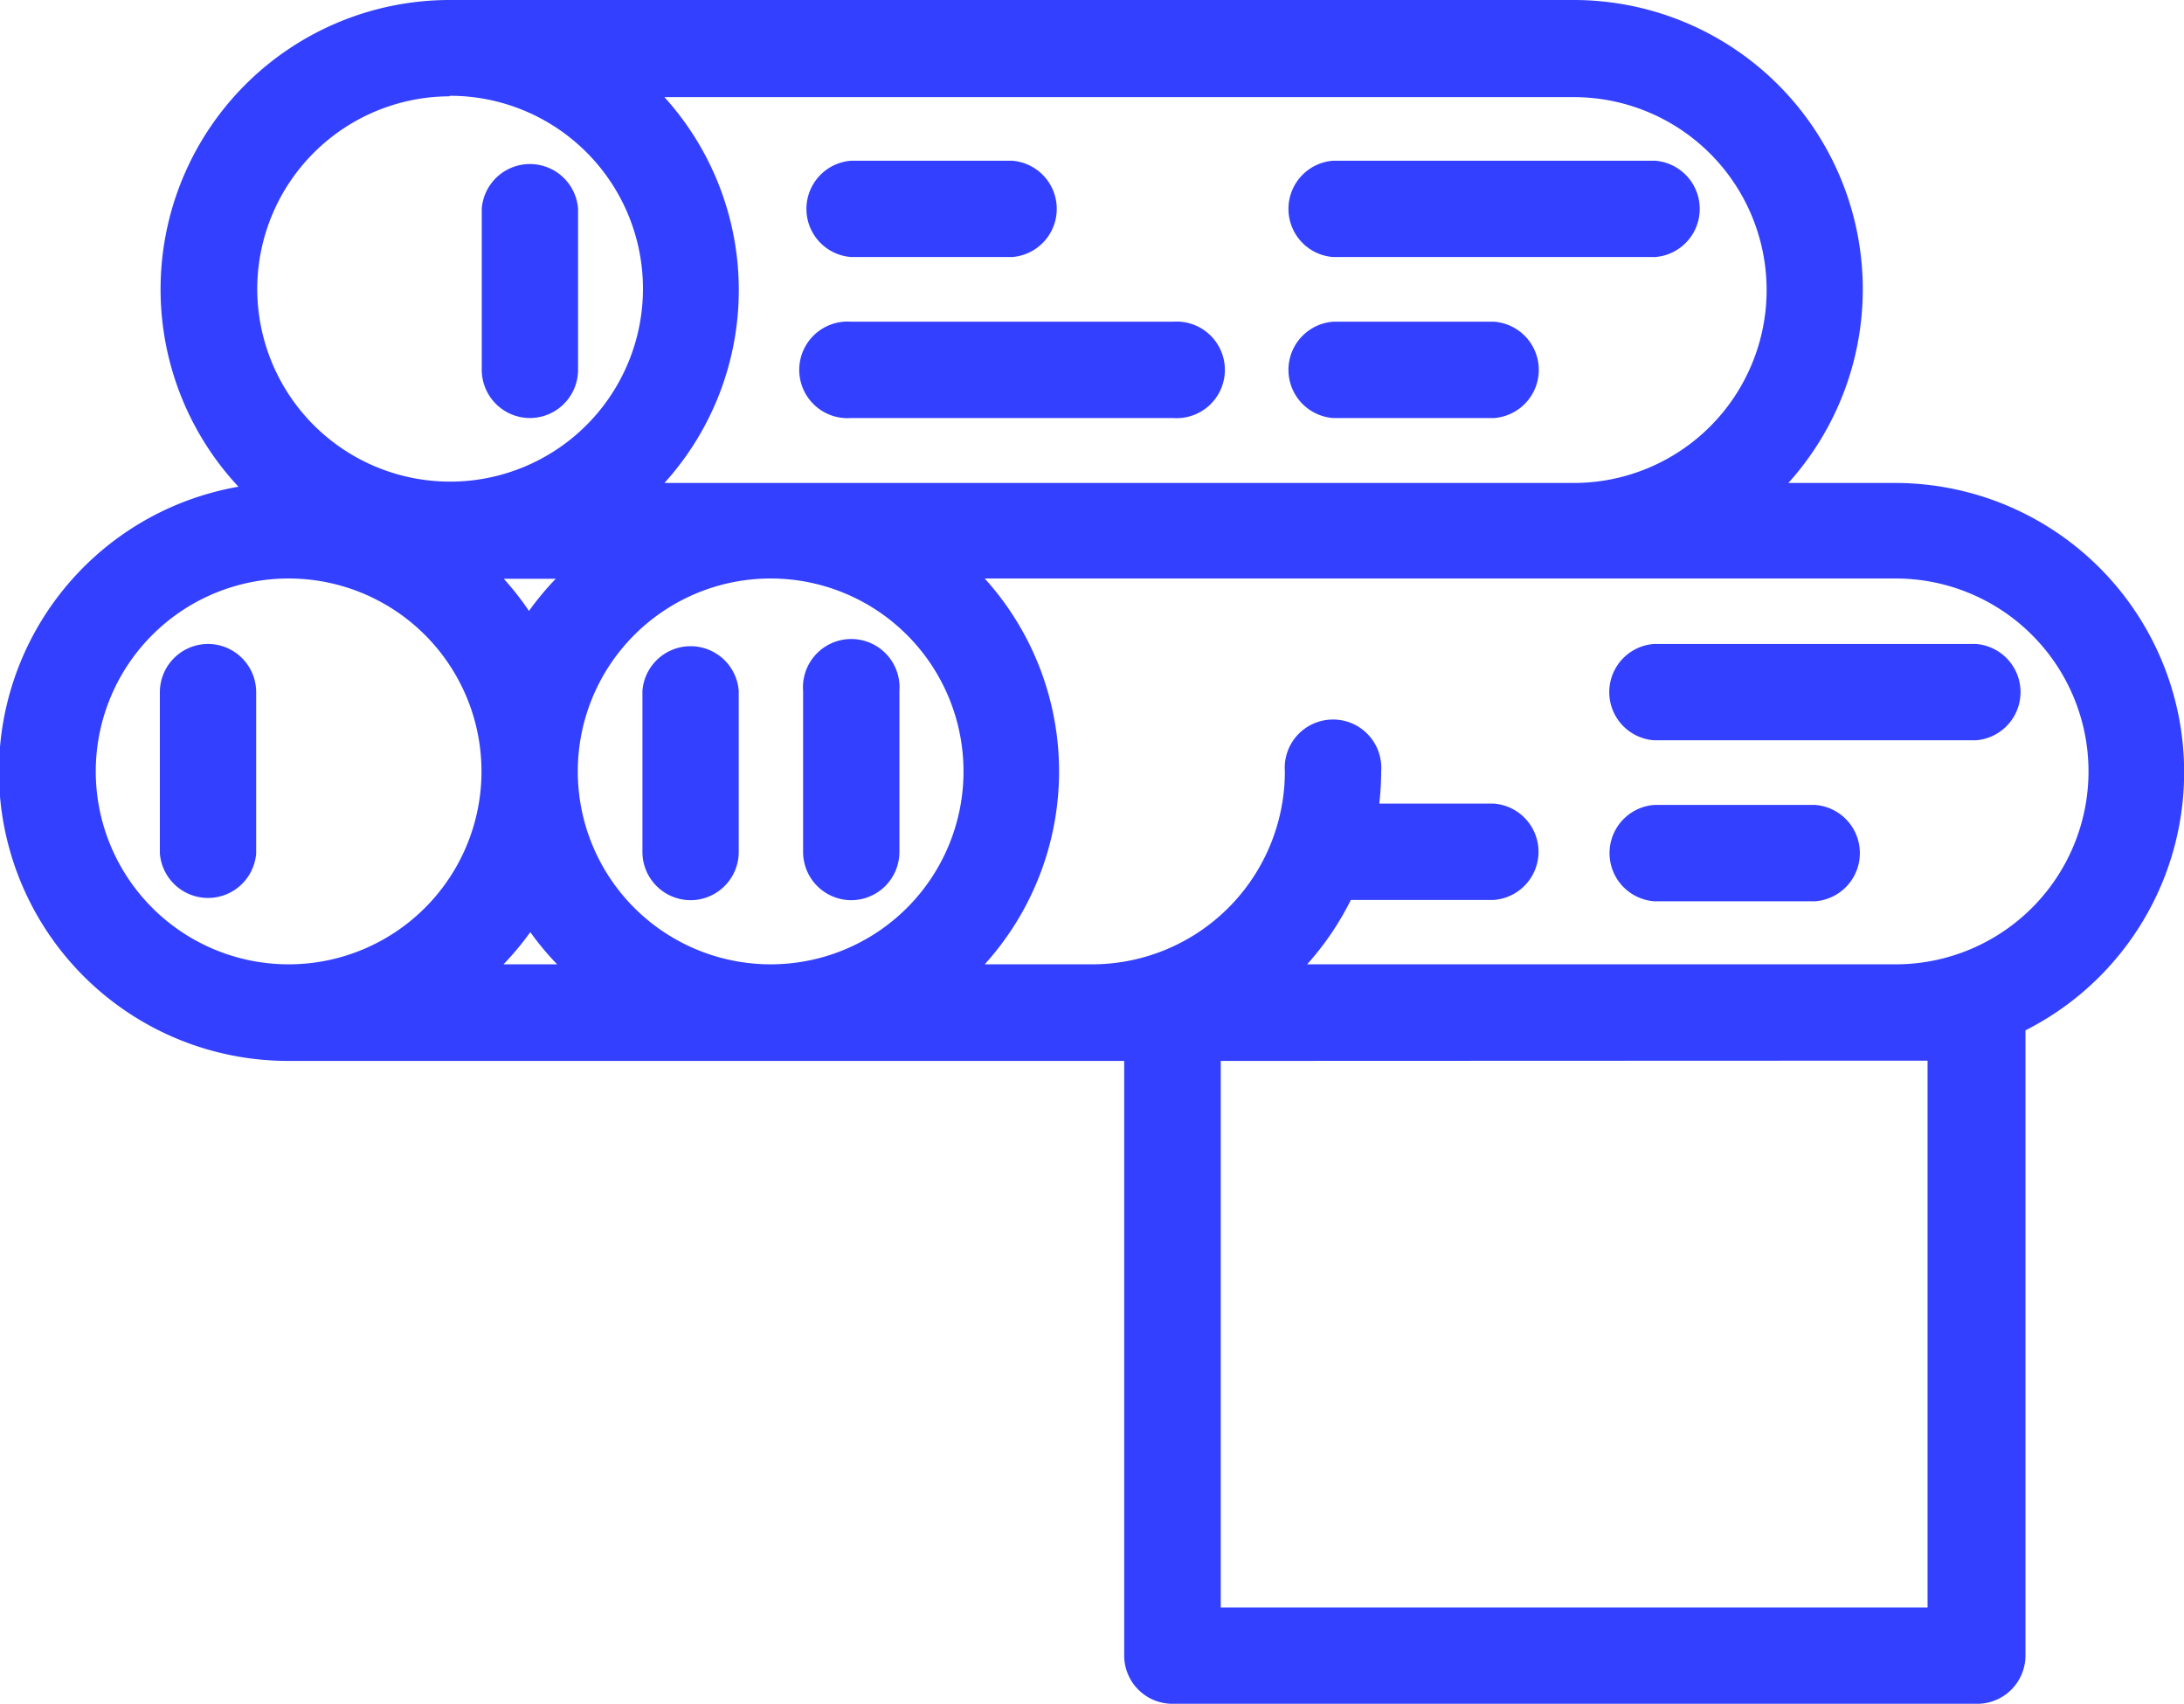 <svg id="Layer_1" data-name="Layer 1" xmlns="http://www.w3.org/2000/svg" viewBox="0 0 81.42 63.5"><title>paper</title><path d="M80.52,36h-4a10.78,10.78,0,0,0-8-18H26.6a10.78,10.78,0,0,0-7.86,18.14,10.78,10.78,0,0,0,1.87,21.4H51.76V79.7a1.8,1.8,0,0,0,1.8,1.8h30a1.8,1.8,0,0,0,1.8-1.8V56.4A10.78,10.78,0,0,0,80.52,36Zm-12-14.38a7.19,7.19,0,0,1,0,14.38H34.62a10.71,10.71,0,0,0,0-14.38ZM45.77,46.75a7.19,7.19,0,1,1-7.19-7.19A7.19,7.19,0,0,1,45.77,46.75ZM28.63,39.57h1.94a10.78,10.78,0,0,0-1,1.2A10.78,10.78,0,0,0,28.63,39.57Zm-2-18a7.19,7.19,0,1,1-7.19,7.19A7.19,7.19,0,0,1,26.6,21.59ZM13.42,46.75a7.19,7.19,0,1,1,7.19,7.19A7.19,7.19,0,0,1,13.42,46.75Zm15.2,7.19a10.78,10.78,0,0,0,1-1.2,10.78,10.78,0,0,0,1,1.2Zm53.09,3.59V77.91H55.36V57.54Zm-1.2-3.59H58.58a10.78,10.78,0,0,0,1.63-2.4h5.33a1.8,1.8,0,0,0,0-3.59H61.27a10.78,10.78,0,0,0,.07-1.2,1.8,1.8,0,1,0-3.59,0,7.19,7.19,0,0,1-7.19,7.19h-4a10.71,10.71,0,0,0,0-14.38H80.52a7.19,7.19,0,1,1,0,14.38Z" transform="translate(-9.85 -18)" style="fill:#3340ff"/><path d="M41.58,27.58h6a1.8,1.8,0,0,0,0-3.59h-6a1.8,1.8,0,0,0,0,3.59Z" transform="translate(-9.85 -18)" style="fill:#3340ff"/><path d="M59.55,27.58h12a1.8,1.8,0,0,0,0-3.59h-12a1.8,1.8,0,0,0,0,3.59Z" transform="translate(-9.85 -18)" style="fill:#3340ff"/><path d="M59.55,33.58h6a1.8,1.8,0,0,0,0-3.59h-6a1.8,1.8,0,0,0,0,3.59Z" transform="translate(-9.85 -18)" style="fill:#3340ff"/><path d="M41.58,33.58h12a1.8,1.8,0,1,0,0-3.59h-12a1.8,1.8,0,1,0,0,3.59Z" transform="translate(-9.85 -18)" style="fill:#3340ff"/><path d="M83.51,42h-12a1.8,1.8,0,0,0,0,3.59h12a1.8,1.8,0,0,0,0-3.59Z" transform="translate(-9.85 -18)" style="fill:#3340ff"/><path d="M77.52,48h-6a1.8,1.8,0,0,0,0,3.59h6a1.8,1.8,0,0,0,0-3.59Z" transform="translate(-9.85 -18)" style="fill:#3340ff"/><path d="M35.59,51.55a1.8,1.8,0,0,0,1.8-1.8h0v-6a1.8,1.8,0,0,0-3.59,0v6a1.8,1.8,0,0,0,1.8,1.8Z" transform="translate(-9.85 -18)" style="fill:#3340ff"/><path d="M41.58,51.55a1.8,1.8,0,0,0,1.8-1.8h0v-6a1.8,1.8,0,1,0-3.59,0v6a1.8,1.8,0,0,0,1.8,1.8Z" transform="translate(-9.85 -18)" style="fill:#3340ff"/><path d="M29.6,33.58a1.8,1.8,0,0,0,1.8-1.8v-6a1.8,1.8,0,0,0-3.59,0v6A1.8,1.8,0,0,0,29.6,33.58Z" transform="translate(-9.85 -18)" style="fill:#3340ff"/><path d="M17.61,42a1.8,1.8,0,0,0-1.8,1.8v6a1.8,1.8,0,0,0,3.59,0h0v-6A1.8,1.8,0,0,0,17.61,42Z" transform="translate(-9.85 -18)" style="fill:#3340ff"/></svg>